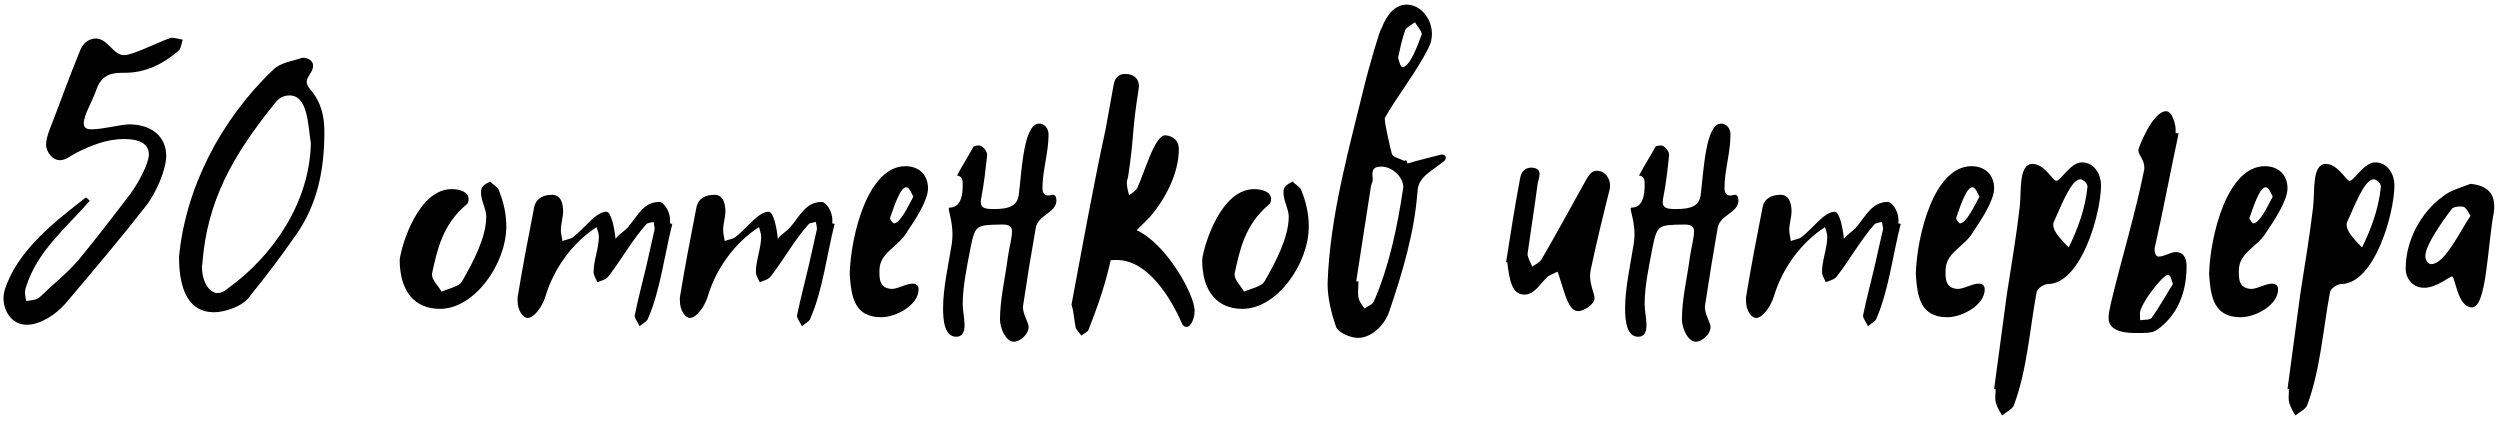 <?xml version="1.0" encoding="UTF-8"?> <svg xmlns="http://www.w3.org/2000/svg" width="242" height="41" viewBox="0 0 242 41" fill="none"> <path d="M8.69 19.437C8.58 19.327 8.43 19.187 8.32 19.107C5.52 21.297 1.76 24.107 0.49 27.967C0.38 28.297 0.34 28.627 0.34 28.917C0.34 30.007 1.07 31.437 2.6 31.437C3.91 31.437 5.41 30.447 6.36 29.357C8.98 26.257 11.61 23.157 14.12 19.947C15.18 18.597 16.09 16.337 16.09 15.097C16.09 13.247 14.7 12.037 12.48 12.037C11.28 12.117 10 12.517 8.83 12.517C8.32 12.517 8.11 12.327 8.11 11.927C8.11 11.127 8.91 9.887 9.31 8.727C9.71 7.517 10.48 7.047 11.71 7.047H12.08C14.08 7.047 15.76 6.207 17.22 4.967C17.55 4.747 17.55 4.207 17.69 3.837C17.36 3.797 16.96 3.657 16.67 3.657H16.53C15.03 4.207 12.84 5.337 12.01 5.337C10.95 5.337 10.44 3.727 9.27 3.727C8.69 3.727 8.07 4.097 7.78 4.827C6.72 7.407 5.81 9.957 4.79 12.587C4.61 13.057 4.46 13.567 4.46 14.007C4.46 14.627 5.01 15.507 5.81 15.507C6.39 15.507 6.9 15.027 7.41 14.777C8.83 14.077 10.33 13.457 12.01 13.457C13.54 13.457 14.41 13.937 14.41 14.957C14.41 15.827 13.39 17.727 12.63 18.747C10.95 20.967 9.31 23.087 7.6 25.167C6.47 26.477 5.08 27.567 3.84 28.767C3.55 29.067 2.93 29.067 2.53 29.137C2.49 28.847 2.42 28.587 2.42 28.297C2.42 28.117 2.46 27.937 2.53 27.747C3.62 24.327 6.25 22.207 8.69 19.437Z" fill="black"></path> <path d="M17.33 24.867C17.33 28.257 18.39 30.227 20.72 30.227C21.7 30.227 23.56 29.687 24.25 28.587C25.79 26.697 27.21 24.797 28.59 22.827C30.74 19.807 31.4 16.417 31.4 12.767C31.4 11.307 31.11 9.927 30.09 8.727C29.83 8.427 29.69 8.177 29.69 7.917C29.69 7.407 30.31 6.977 30.31 6.357C30.31 5.917 29.87 5.587 29.28 5.587C28.3 5.917 27.17 6.057 26.48 6.717C21.3 11.637 17.95 18.277 17.33 24.867ZM30.09 13.867C29.98 19.547 26.48 24.757 21.99 27.967C21.67 28.257 21.34 28.367 21.05 28.367C20.24 28.367 19.55 27.237 19.55 25.817C19.55 25.707 19.59 25.597 19.59 25.487C20.06 19.437 22.5 15.067 26.66 9.927C27.02 9.447 27.54 9.237 28.01 9.237C29.8 9.237 29.8 12.007 30.09 13.867Z" fill="black"></path> <path d="M38.69 25.127C38.69 28.227 40.15 29.897 42.59 29.897C45.94 29.897 49.01 25.527 49.01 21.917C49.01 20.717 48.75 19.517 48.24 18.307C48.09 18.057 47.69 17.837 47.44 17.577C46.85 17.877 46.56 18.057 46.56 18.597C46.56 19.477 47.07 20.207 47.07 20.967C47.07 22.977 45.8 25.377 44.7 27.277C44.45 27.717 43.43 27.937 42.74 28.227C42.44 27.677 41.82 27.127 41.82 26.587V26.477C42.33 24.137 42.85 21.737 45.14 19.807C45.29 19.727 45.36 19.477 45.36 19.257C45.36 18.597 44.56 18.307 43.72 18.307C40.55 18.307 38.91 23.527 38.69 25.127Z" fill="black"></path> <path d="M65.08 21.667C64.97 21.667 64.9 21.627 64.86 21.627V21.297C64.86 20.317 64.17 19.547 63.84 19.547C62.31 19.547 61.76 20.827 60.82 21.957C60.45 22.397 59.98 22.607 59.58 23.117C59.5 22.207 59.18 20.497 58.7 20.497C57.68 20.497 56.59 22.097 55.53 22.907C55.28 23.157 54.84 23.157 54.44 23.337C54.4 22.977 54.29 22.607 54.29 22.287C54.29 21.627 54.51 21.047 54.51 20.457C54.51 19.697 54.29 18.857 53.45 18.857C52.65 18.857 51.89 19.147 51.7 20.097C51.12 23.047 50.57 25.927 50.1 28.807V29.067C50.1 30.117 50.65 30.777 51.08 30.777C51.67 30.777 52.47 29.757 52.8 28.697C53.6 25.997 55.42 23.487 57.75 21.987C57.83 22.287 57.97 22.577 57.97 22.907C57.97 24.037 57.46 25.197 57.46 26.327C57.46 26.657 57.68 26.987 57.83 27.317C58.19 27.167 58.7 27.057 58.92 26.727C60.2 25.057 61.22 23.197 62.57 21.697C62.71 21.557 63.04 21.557 63.26 21.477C63.3 21.697 63.37 21.957 63.37 22.177L62.57 25.747C62.2 27.317 61.76 28.917 61.44 30.557C61.44 30.847 61.76 31.217 61.91 31.577C62.2 31.327 62.68 31.107 62.75 30.777C63.91 28.117 64.32 24.687 65.08 21.667Z" fill="black"></path> <path d="M80.79 21.667C80.68 21.667 80.61 21.627 80.57 21.627V21.297C80.57 20.317 79.88 19.547 79.55 19.547C78.02 19.547 77.48 20.827 76.53 21.957C76.16 22.397 75.69 22.607 75.29 23.117C75.22 22.207 74.89 20.497 74.41 20.497C73.39 20.497 72.3 22.097 71.24 22.907C70.99 23.157 70.55 23.157 70.15 23.337C70.11 22.977 70 22.607 70 22.287C70 21.627 70.22 21.047 70.22 20.457C70.22 19.697 70 18.857 69.16 18.857C68.36 18.857 67.6 19.147 67.41 20.097C66.83 23.047 66.28 25.927 65.81 28.807V29.067C65.81 30.117 66.36 30.777 66.79 30.777C67.38 30.777 68.18 29.757 68.51 28.697C69.31 25.997 71.13 23.487 73.47 21.987C73.54 22.287 73.68 22.577 73.68 22.907C73.68 24.037 73.17 25.197 73.17 26.327C73.17 26.657 73.39 26.987 73.54 27.317C73.9 27.167 74.41 27.057 74.63 26.727C75.91 25.057 76.93 23.197 78.28 21.697C78.42 21.557 78.75 21.557 78.97 21.477C79.01 21.697 79.08 21.957 79.08 22.177L78.28 25.747C77.91 27.317 77.48 28.917 77.15 30.557C77.15 30.847 77.48 31.217 77.62 31.577C77.91 31.327 78.39 31.107 78.46 30.777C79.63 28.117 80.03 24.687 80.79 21.667Z" fill="black"></path> <path d="M82.25 26.507C82.4 28.737 82.69 30.707 85.31 30.707C86.73 30.707 88.92 29.537 88.92 28.007C88.92 27.677 88.74 27.457 88.34 27.457C87.72 27.457 87.06 27.897 86.41 27.967C85.06 27.967 85.13 26.877 85.13 26.187C85.13 24.397 86.99 23.927 87.86 22.357C88.56 21.337 89.83 19.407 89.83 18.237C89.83 16.847 88.88 16.087 87.65 16.087C84 16.087 82.36 22.797 82.25 26.507ZM88.41 19.037C87.94 19.917 87.14 21.627 86.52 21.627C86.44 21.627 86.15 21.227 86.15 21.117C86.44 20.317 87.1 18.127 87.72 18.127C88.01 18.127 88.19 18.597 88.41 19.037Z" fill="black"></path> <path d="M101.86 18.857C101.72 18.897 101.57 18.927 101.46 18.927C101.1 18.927 100.91 18.677 100.91 18.197C100.91 16.527 101.5 14.777 101.5 13.027C101.5 12.407 101.1 11.967 100.59 11.967C99.09 11.967 98.91 16.487 98.62 18.857C98.47 19.947 97.67 20.237 96.21 20.237C95.34 20.237 94.94 20.137 94.94 19.547C94.94 19.407 94.97 19.217 95.01 19.037C95.26 17.727 95.41 16.377 95.56 14.997C95.56 14.627 95.12 14.077 94.75 14.077C94.57 14.077 94.39 14.117 94.24 14.187C93.77 15.067 93.19 15.937 92.64 16.997C93.04 17.037 93.19 17.287 93.19 17.767C93.19 18.487 93.19 20.097 91.91 20.097C91.87 20.097 91.84 20.137 91.84 20.207C91.84 20.497 92.2 21.477 92.2 22.717C92.2 23.007 92.17 23.337 92.13 23.627C91.8 25.677 91.29 27.857 91.29 29.867C91.29 31.137 91.47 32.597 92.57 32.597C93.15 32.597 93.37 32.157 93.37 31.467C93.37 30.847 93.19 30.047 93.19 29.467C93.19 27.747 93.59 25.857 93.92 24.137C94.39 21.777 94.46 21.777 96.9 21.737H97.09C97.67 21.737 97.96 21.917 97.96 22.397C97.96 23.117 97.67 24.037 97.56 24.907C97.31 26.877 96.8 28.957 96.8 30.927C96.8 31.727 97.34 33.077 98.14 33.077C98.73 33.077 99.57 32.377 99.57 31.647C99.57 31.217 99.02 30.447 99.02 29.717C99.02 29.607 99.06 29.537 99.06 29.427C99.42 26.987 99.82 24.547 100.26 22.067C100.48 20.787 102.26 20.607 102.26 19.407C102.26 19.077 102.15 18.857 101.93 18.857H101.86Z" fill="black"></path> <path d="M113.09 13.137C112.98 13.137 112.87 13.097 112.8 13.097C111.78 13.097 110.87 16.487 110.1 18.167C109.95 18.487 109.55 18.707 109.3 18.897C109.19 18.527 109.08 18.087 109.08 17.687C109.08 17.547 109.12 17.357 109.19 17.177C109.81 13.097 109.55 12.807 110.21 8.687C110.21 8.577 110.25 8.467 110.25 8.357C110.25 7.697 109.85 7.157 108.9 7.157C108.31 7.157 107.91 7.517 107.8 8.217L107 12.627C105.98 17.257 104.85 23.447 103.72 29.497C103.94 30.117 103.98 30.957 104.12 31.687C104.19 31.947 104.52 32.237 104.67 32.487C104.89 32.307 105.25 32.157 105.36 31.947C106.2 29.797 107 27.567 107.51 25.197C107.69 25.167 107.91 25.167 108.1 25.167C111.16 25.167 113.38 28.957 114.37 31.217C114.47 31.507 114.66 31.647 114.84 31.647C115.31 31.647 115.64 30.777 115.64 30.087C115.64 28.517 112.91 23.597 110.03 22.287L111.27 21.047C112.8 19.297 114.11 16.777 114.11 14.447C114.11 13.787 113.78 13.317 113.09 13.137Z" fill="black"></path> <path d="M116.37 25.127C116.37 28.227 117.83 29.897 120.27 29.897C123.62 29.897 126.69 25.527 126.69 21.917C126.69 20.717 126.43 19.517 125.92 18.307C125.77 18.057 125.37 17.837 125.12 17.577C124.54 17.877 124.24 18.057 124.24 18.597C124.24 19.477 124.75 20.207 124.75 20.967C124.75 22.977 123.48 25.377 122.38 27.277C122.13 27.717 121.11 27.937 120.42 28.227C120.12 27.677 119.51 27.127 119.51 26.587V26.477C120.02 24.137 120.53 21.737 122.82 19.807C122.97 19.727 123.04 19.477 123.04 19.257C123.04 18.597 122.24 18.307 121.4 18.307C118.23 18.307 116.59 23.527 116.37 25.127Z" fill="black"></path> <path d="M136.24 15.827C136.2 15.757 136.2 15.617 136.13 15.507C136.09 15.507 135.98 15.577 135.95 15.577C135.51 15.357 134.82 15.207 134.74 14.917C134.6 14.447 134.05 12.037 134.05 11.527V11.417C135.36 9.127 137.11 6.977 138.28 4.637C138.5 4.207 138.61 3.767 138.61 3.287C138.61 1.797 137.51 0.447 136.16 0.447C135.14 0.447 134.27 1.287 133.72 2.777C133.58 2.777 132.45 6.787 132.23 7.667C130.66 14.117 128.73 20.787 128.51 27.457C128.51 28.847 128.87 30.337 129.35 31.687C129.68 32.307 130.84 32.707 131.46 32.707C132.66 32.707 133.98 31.617 134.49 30.117C135.76 26.367 136.93 22.497 137.22 18.457C137.33 17.067 138.57 16.597 139.81 15.577C139.88 15.537 139.95 15.357 139.95 15.247C139.95 15.027 139.74 14.957 139.52 14.957C139.48 14.957 139.41 14.997 139.37 14.997C138.31 15.287 137.29 15.507 136.24 15.827ZM131.28 27.237L132.7 18.087C132.7 17.877 132.88 17.657 132.88 17.397C132.88 17.217 132.85 17.037 132.85 16.887C132.85 16.447 132.96 16.127 133.72 16.127C134.74 16.127 135.84 17.107 135.84 18.127C135.84 18.197 135.8 18.307 135.8 18.387C135.25 22.067 134.41 25.967 132.99 29.177C132.85 29.497 132.37 29.647 132.08 29.867C131.72 29.317 131.46 29.097 131.46 28.337C131.46 27.967 131.5 27.607 131.5 27.237H131.28ZM135.33 5.587C135.54 4.637 135.73 3.727 136.02 2.927C136.13 2.637 136.6 2.417 136.97 2.157C137.18 2.527 137.62 2.997 137.62 3.287V3.327C137.29 4.237 136.49 6.497 135.76 6.497C135.54 6.497 135.43 5.847 135.33 5.587Z" fill="black"></path> <path d="M145.79 25.377H145.9C146.12 27.097 146.33 28.517 147.57 28.517C148.56 28.517 149.07 27.457 149.83 26.767C150.09 26.587 150.49 26.437 150.78 26.297L151.11 27.317C151.44 28.297 151.84 30.117 152.75 30.117C153.37 30.117 154.35 29.427 154.35 28.877C154.35 28.447 153.92 27.607 153.92 26.727C153.92 26.507 153.95 26.297 153.99 26.077C154.54 23.487 155.16 20.937 155.81 18.347C155.85 18.197 155.85 18.087 155.85 17.947C155.85 17.287 155.41 16.527 154.54 16.527C154.06 16.527 153.77 16.997 153.52 17.437C152.09 19.987 150.74 22.497 149.25 25.057C149.07 25.377 148.67 25.597 148.3 25.817C148.19 25.377 147.87 25.017 147.87 24.547C148.19 22.247 148.56 19.987 148.85 17.727C148.92 17.437 149.03 17.147 149.03 16.847C149.03 16.557 148.85 16.227 148.23 16.227C147.57 16.227 147.25 16.667 147.14 17.287C146.63 19.987 146.22 22.647 145.79 25.377Z" fill="black"></path> <path d="M167.88 18.857C167.73 18.897 167.59 18.927 167.48 18.927C167.11 18.927 166.93 18.677 166.93 18.197C166.93 16.527 167.51 14.777 167.51 13.027C167.51 12.407 167.11 11.967 166.6 11.967C165.11 11.967 164.92 16.487 164.63 18.857C164.49 19.947 163.69 20.237 162.23 20.237C161.35 20.237 160.95 20.137 160.95 19.547C160.95 19.407 160.99 19.217 161.02 19.037C161.28 17.727 161.43 16.377 161.57 14.997C161.57 14.627 161.13 14.077 160.77 14.077C160.59 14.077 160.4 14.117 160.26 14.187C159.79 15.067 159.2 15.937 158.66 16.997C159.06 17.037 159.2 17.287 159.2 17.767C159.2 18.487 159.2 20.097 157.93 20.097C157.89 20.097 157.85 20.137 157.85 20.207C157.85 20.497 158.22 21.477 158.22 22.717C158.22 23.007 158.18 23.337 158.14 23.627C157.82 25.677 157.31 27.857 157.31 29.867C157.31 31.137 157.49 32.597 158.58 32.597C159.17 32.597 159.38 32.157 159.38 31.467C159.38 30.847 159.2 30.047 159.2 29.467C159.2 27.747 159.6 25.857 159.93 24.137C160.4 21.777 160.48 21.777 162.92 21.737H163.1C163.69 21.737 163.98 21.917 163.98 22.397C163.98 23.117 163.69 24.037 163.58 24.907C163.32 26.877 162.81 28.957 162.81 30.927C162.81 31.727 163.36 33.077 164.16 33.077C164.74 33.077 165.58 32.377 165.58 31.647C165.58 31.217 165.03 30.447 165.03 29.717C165.03 29.607 165.07 29.537 165.07 29.427C165.44 26.987 165.84 24.547 166.27 22.067C166.49 20.787 168.28 20.607 168.28 19.407C168.28 19.077 168.17 18.857 167.95 18.857H167.88Z" fill="black"></path> <path d="M183.99 21.667C183.88 21.667 183.81 21.627 183.77 21.627V21.297C183.77 20.317 183.08 19.547 182.75 19.547C181.22 19.547 180.67 20.827 179.72 21.957C179.36 22.397 178.89 22.607 178.49 23.117C178.41 22.207 178.08 20.497 177.61 20.497C176.59 20.497 175.5 22.097 174.44 22.907C174.18 23.157 173.75 23.157 173.35 23.337C173.31 22.977 173.2 22.607 173.2 22.287C173.2 21.627 173.42 21.047 173.42 20.457C173.42 19.697 173.2 18.857 172.36 18.857C171.56 18.857 170.79 19.147 170.61 20.097C170.03 23.047 169.48 25.927 169.01 28.807V29.067C169.01 30.117 169.55 30.777 169.99 30.777C170.58 30.777 171.38 29.757 171.71 28.697C172.51 25.997 174.33 23.487 176.66 21.987C176.74 22.287 176.88 22.577 176.88 22.907C176.88 24.037 176.37 25.197 176.37 26.327C176.37 26.657 176.59 26.987 176.74 27.317C177.1 27.167 177.61 27.057 177.83 26.727C179.11 25.057 180.13 23.197 181.47 21.697C181.62 21.557 181.95 21.557 182.17 21.477C182.2 21.697 182.28 21.957 182.28 22.177L181.47 25.747C181.11 27.317 180.67 28.917 180.34 30.557C180.34 30.847 180.67 31.217 180.82 31.577C181.11 31.327 181.58 31.107 181.66 30.777C182.82 28.117 183.22 24.687 183.99 21.667Z" fill="black"></path> <path d="M185.45 26.507C185.59 28.737 185.89 30.707 188.51 30.707C189.93 30.707 192.12 29.537 192.12 28.007C192.12 27.677 191.94 27.457 191.54 27.457C190.92 27.457 190.26 27.897 189.6 27.967C188.25 27.967 188.33 26.877 188.33 26.187C188.33 24.397 190.19 23.927 191.06 22.357C191.75 21.337 193.03 19.407 193.03 18.237C193.03 16.847 192.08 16.087 190.84 16.087C187.2 16.087 185.56 22.797 185.45 26.507ZM191.61 19.037C191.13 19.917 190.33 21.627 189.71 21.627C189.64 21.627 189.35 21.227 189.35 21.117C189.64 20.317 190.3 18.127 190.92 18.127C191.21 18.127 191.39 18.597 191.61 19.037Z" fill="black"></path> <path d="M193.03 37.667H193.18C193.18 37.957 193.14 38.247 193.14 38.507C193.14 39.157 193.5 39.707 193.8 40.217C194.2 39.887 194.74 39.637 194.93 39.267C196.24 35.767 196.46 31.947 197.15 28.257C197.26 27.857 197.91 27.497 198.21 27.497C201.45 27.497 203.38 20.677 203.38 17.907C203.38 16.927 202.76 15.717 201.52 15.717C200.43 15.717 199.48 17.507 199.04 17.507C198.72 17.507 197.91 15.867 196.75 15.867C195.36 15.867 195.69 18.597 195.51 20.027C195.18 22.827 194.71 25.677 194.27 28.447L193.03 37.667ZM200.25 23.957C199.55 23.197 198.75 22.497 198.75 21.697C198.75 21.627 198.79 21.587 198.79 21.517C199.41 20.237 200.43 17.357 201.38 17.357C201.6 17.357 202.07 17.687 202.07 18.087C201.85 20.237 201.12 22.177 200.25 23.957Z" fill="black"></path> <path d="M210.89 12.917C210.75 12.917 210.64 12.877 210.6 12.877V12.477C210.6 12.147 210.31 10.767 209.69 10.767C208.34 10.767 206.99 14.377 206.99 14.517C206.99 14.997 207.57 15.467 207.57 16.197C207.57 16.307 207.57 16.417 207.54 16.527C206.66 20.857 205.39 24.947 204.37 29.207C204.22 29.867 204.11 30.377 204.11 30.777C204.11 31.647 204.8 32.237 206.77 32.237C207.47 32.237 208.3 32.267 208.78 31.947C210.89 30.447 211.66 28.187 211.66 25.747C211.66 24.837 211.26 24.397 210.6 24.397C210.13 24.397 209.51 24.837 208.96 24.837C208.67 24.837 208.56 24.467 208.56 24.067C209.43 20.237 210.09 16.637 210.89 12.917ZM210.34 27.497C209.69 28.517 209.03 29.717 208.3 30.737C208.16 30.997 207.61 30.927 207.17 30.997C207.17 30.777 207.14 30.557 207.14 30.377C207.14 29.427 209.36 26.617 209.83 26.617C210.13 26.617 210.13 26.917 210.34 27.497Z" fill="black"></path> <path d="M213.84 26.507C213.99 28.737 214.28 30.707 216.91 30.707C218.33 30.707 220.52 29.537 220.52 28.007C220.52 27.677 220.33 27.457 219.93 27.457C219.31 27.457 218.66 27.897 218 27.967C216.65 27.967 216.72 26.877 216.72 26.187C216.72 24.397 218.58 23.927 219.46 22.357C220.15 21.337 221.43 19.407 221.43 18.237C221.43 16.847 220.48 16.087 219.24 16.087C215.59 16.087 213.95 22.797 213.84 26.507ZM220 19.037C219.53 19.917 218.73 21.627 218.11 21.627C218.04 21.627 217.74 21.227 217.74 21.117C218.04 20.317 218.69 18.127 219.31 18.127C219.6 18.127 219.79 18.597 220 19.037Z" fill="black"></path> <path d="M221.43 37.667H221.57C221.57 37.957 221.54 38.247 221.54 38.507C221.54 39.157 221.9 39.707 222.19 40.217C222.59 39.887 223.14 39.637 223.32 39.267C224.63 35.767 224.85 31.947 225.55 28.257C225.66 27.857 226.31 27.497 226.6 27.497C229.85 27.497 231.78 20.677 231.78 17.907C231.78 16.927 231.16 15.717 229.92 15.717C228.83 15.717 227.88 17.507 227.44 17.507C227.11 17.507 226.31 15.867 225.14 15.867C223.76 15.867 224.09 18.597 223.91 20.027C223.58 22.827 223.1 25.677 222.67 28.447L221.43 37.667ZM228.64 23.957C227.95 23.197 227.15 22.497 227.15 21.697C227.15 21.627 227.19 21.587 227.19 21.517C227.81 20.237 228.83 17.357 229.77 17.357C229.99 17.357 230.47 17.687 230.47 18.087C230.25 20.237 229.52 22.177 228.64 23.957Z" fill="black"></path> <path d="M239.14 17.797C238.23 18.167 237.17 18.417 236.44 19.037C234.33 20.567 232.87 23.307 232.87 25.997C232.87 27.017 233.6 27.857 234.66 27.857C235.86 27.857 237.1 26.767 237.36 26.767C237.68 26.767 237.87 29.757 239.29 29.757C240.71 29.757 240.78 23.817 241.4 20.567C241.44 20.347 241.44 20.137 241.44 19.947C241.44 18.677 240.71 17.947 239.14 17.797ZM239.14 20.897C238.05 22.537 236.63 25.567 235.35 25.567C234.91 25.567 234.77 24.977 234.77 24.797C234.77 23.777 236.3 21.587 237.32 20.237C237.43 20.057 237.83 19.987 238.19 19.987C238.67 19.987 238.71 20.167 239.14 20.897Z" fill="black"></path> </svg> 